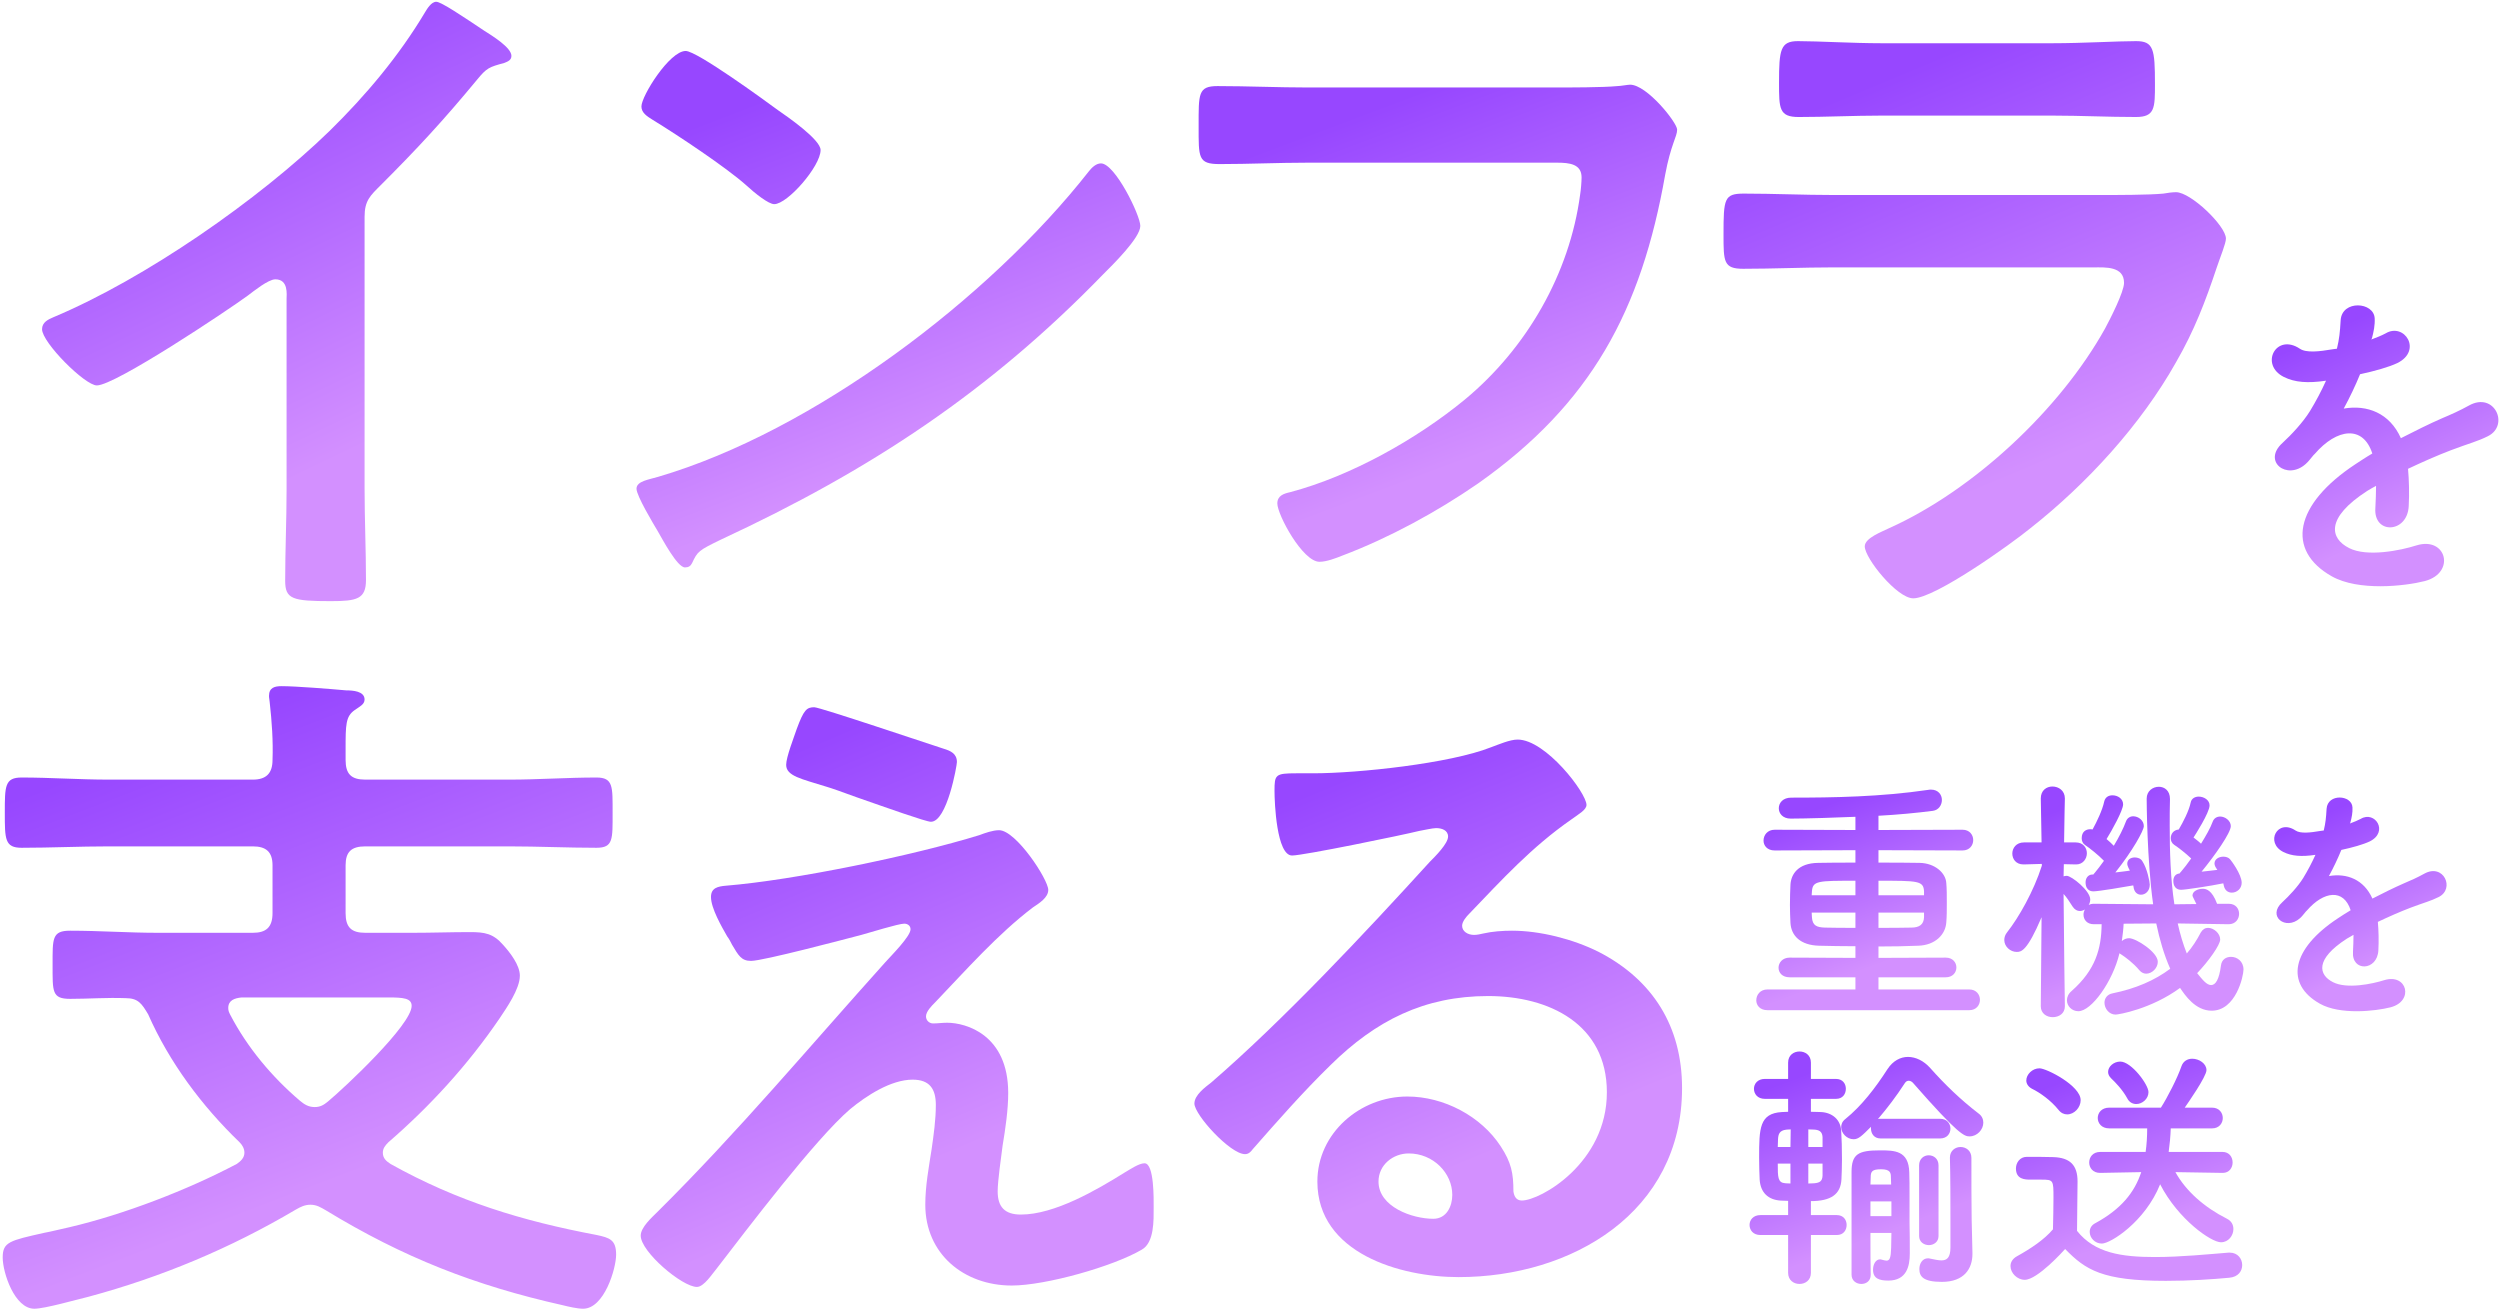 <svg width="338" height="177" viewBox="0 0 338 177" fill="none" xmlns="http://www.w3.org/2000/svg">
<path d="M247.935 26.366H283.94C286.125 26.366 290.495 26.366 292.49 26.175C292.965 26.081 293.725 25.985 294.2 25.985C296.195 25.985 300.945 30.546 300.945 32.255C300.945 32.92 300.185 34.725 299.71 36.151C298.19 40.711 296.67 44.701 294.2 48.975C289.45 57.431 282.135 65.41 274.535 71.395C271.875 73.581 261.615 80.895 258.67 80.895C256.485 80.895 252.115 75.481 252.115 73.865C252.115 72.725 254.49 71.871 255.44 71.395C266.84 66.266 278.525 55.34 284.605 44.416C285.27 43.181 287.17 39.475 287.17 38.24C287.17 35.961 284.605 36.151 283.085 36.151H247.745C243.755 36.151 239.765 36.34 235.68 36.34C233.02 36.34 233.02 35.391 233.02 31.686C233.02 26.84 233.115 26.175 235.775 26.175C239.765 26.175 243.85 26.366 247.935 26.366ZM254.3 5.846H277.575C281.47 5.846 286.315 5.561 288.785 5.561C291.16 5.561 291.35 6.606 291.35 11.355C291.35 14.586 291.35 15.82 288.785 15.82C284.985 15.82 281.28 15.63 277.575 15.63H254.3C250.595 15.63 246.89 15.82 243.185 15.82C240.525 15.82 240.525 14.681 240.525 11.165C240.525 6.701 240.715 5.561 243.09 5.561C245.75 5.561 250.595 5.846 254.3 5.846Z" fill="url(#paint0_linear_2291_10882)"/>
<path d="M176.875 11.829H210.125C212.12 11.829 216.775 11.829 218.675 11.639C219.055 11.639 220.1 11.449 220.385 11.449C222.665 11.449 226.75 16.579 226.75 17.529C226.75 18.479 225.895 19.524 225.135 23.609C221.905 41.944 215.16 54.579 199.77 65.409C194.26 69.209 187.8 72.724 181.53 75.099C180.58 75.479 179.345 75.954 178.395 75.954C176.115 75.954 172.695 69.589 172.695 68.069C172.695 67.024 173.55 66.739 174.405 66.549C182.67 64.364 191.6 59.329 198.06 54.009C206.42 47.074 212.215 37.004 213.64 26.269C213.735 25.699 213.83 24.559 213.83 23.989C213.83 22.184 212.215 21.994 210.505 21.994H176.78C172.79 21.994 168.895 22.184 164.905 22.184C161.96 22.184 162.055 21.329 162.055 17.054C162.055 12.684 161.96 11.639 164.62 11.639C168.705 11.639 172.79 11.829 176.875 11.829Z" fill="url(#paint1_linear_2291_10882)"/>
<path d="M148.85 22.091C150.75 22.091 154.17 29.121 154.17 30.546C154.17 32.161 150.37 35.866 149.135 37.101C133.745 52.966 117.595 63.606 97.55 72.916C94.415 74.436 94.32 74.531 93.56 76.146C93.37 76.526 93.085 76.716 92.61 76.716C91.565 76.716 89.57 72.916 88.905 71.776C88.335 70.826 86.055 67.026 86.055 66.076C86.055 65.031 87.765 64.841 89 64.461C109.995 58.286 133.745 40.331 147.235 23.136C147.615 22.661 148.185 22.091 148.85 22.091ZM92.705 6.891C94.225 6.891 103.345 13.541 105.15 14.871C106.385 15.726 110.945 18.861 110.945 20.286C110.945 22.471 106.48 27.601 104.675 27.601C103.915 27.601 102.11 26.176 100.875 25.036C98.215 22.661 91.66 18.291 88.24 16.201C87.48 15.726 86.72 15.251 86.72 14.396C86.72 12.971 90.52 6.891 92.705 6.891Z" fill="url(#paint2_linear_2291_10882)"/>
<path d="M49.291 29.31V65.98C49.291 70.16 49.48 74.34 49.48 78.425C49.48 80.99 48.245 81.275 44.73 81.275C39.505 81.275 38.556 80.99 38.556 78.52C38.556 74.435 38.745 70.35 38.745 66.265V40.425C38.745 39.855 39.031 37.765 37.225 37.765C36.276 37.765 34.281 39.38 33.52 39.95C30.671 42.04 15.566 52.11 13.095 52.11C11.48 52.11 5.686 46.315 5.686 44.51C5.686 43.56 6.541 43.18 7.206 42.895C19.651 37.67 34.946 27.03 44.541 17.72C49.481 12.875 53.946 7.555 57.461 1.665C57.745 1.19 58.316 0.24 58.98 0.24C59.645 0.24 62.59 2.235 65.441 4.135C66.486 4.8 69.145 6.415 69.145 7.555C69.145 8.125 68.671 8.315 68.195 8.505C66.106 9.075 65.82 9.17 64.491 10.785C59.931 16.295 56.511 20 51.475 25.035C50.05 26.46 49.291 27.125 49.291 29.31Z" fill="url(#paint3_linear_2291_10882)"/>
<path d="M196.349 161.55C196.349 158.605 193.784 155.945 190.459 155.945C188.369 155.945 186.374 157.465 186.374 159.745C186.374 163.165 190.934 164.78 193.784 164.78C195.589 164.78 196.349 163.07 196.349 161.55ZM205.184 99.99C208.984 99.99 214.494 107.21 214.494 108.825C214.494 109.49 213.449 110.06 212.404 110.82C207.084 114.525 203.094 118.895 198.629 123.55C198.249 123.93 197.679 124.595 197.679 125.165C197.679 125.925 198.439 126.4 199.294 126.4C199.674 126.4 200.149 126.305 200.529 126.21C201.764 125.925 203.189 125.83 204.424 125.83C208.224 125.83 212.689 126.97 216.109 128.68C223.519 132.48 227.414 138.845 227.414 147.11C227.414 163.925 212.499 172.665 197.204 172.665C189.319 172.665 178.109 169.435 178.109 159.745C178.109 153.19 183.904 148.25 190.269 148.25C195.209 148.25 200.244 150.91 202.904 154.995C204.329 157.18 204.614 158.605 204.614 161.075C204.709 161.74 204.994 162.31 205.754 162.31C208.224 162.31 217.249 157.275 217.249 147.68C217.249 138.465 209.459 134.665 201.194 134.665C192.549 134.665 185.994 137.99 179.914 143.975C176.209 147.585 172.789 151.48 169.369 155.375C169.084 155.755 168.799 156.04 168.324 156.04C166.329 156.04 161.484 150.72 161.484 149.2C161.484 148.06 162.909 147.015 163.764 146.35C173.549 137.895 184.569 126.115 193.309 116.52C194.069 115.76 195.779 114.05 195.779 113.1C195.779 112.245 194.924 111.96 194.164 111.96C193.689 111.96 192.454 112.245 191.884 112.34C189.604 112.91 176.209 115.665 174.689 115.665C172.599 115.665 172.314 108.54 172.314 106.925C172.314 104.74 172.409 104.55 175.259 104.55H177.539C183.619 104.55 196.064 103.22 201.574 101.035C202.619 100.655 204.139 99.99 205.184 99.99Z" fill="url(#paint4_linear_2291_10882)"/>
<path d="M136.31 147.774C136.31 150.054 135.93 152.619 135.55 154.899C135.36 156.419 134.885 159.649 134.885 161.074C134.885 163.164 135.835 164.209 138.02 164.209C142.58 164.209 148.28 160.884 152.08 158.509C152.745 158.129 153.98 157.274 154.74 157.274C156.07 157.274 155.975 162.214 155.975 163.259C155.975 164.969 156.07 168.009 154.36 168.959C150.465 171.239 141.345 173.804 136.785 173.804C130.325 173.804 125.1 169.529 125.1 162.879C125.1 160.314 125.575 157.844 125.955 155.374C126.24 153.379 126.525 151.384 126.525 149.389C126.525 147.204 125.67 145.969 123.39 145.969C120.445 145.969 117.12 148.154 114.935 149.959C110.185 154.044 101.065 166.109 96.885 171.524C96.315 172.189 95.175 173.994 94.225 173.994C92.23 173.994 86.625 169.244 86.625 167.059C86.625 165.919 88.145 164.589 88.905 163.829C99.735 153.094 109.52 141.409 119.685 130.104C120.54 129.154 123.105 126.589 123.105 125.639C123.105 125.164 122.725 124.879 122.25 124.879C121.49 124.879 117.5 126.114 116.455 126.399C114.27 126.969 103.155 129.914 101.54 129.914C100.21 129.914 99.83 129.154 98.975 127.729C98.785 127.349 98.595 126.969 98.31 126.589C97.55 125.259 96.125 122.789 96.125 121.269C96.125 120.034 97.075 119.844 98.12 119.749C107.43 118.989 123.485 115.664 132.415 112.909C133.175 112.624 134.22 112.244 135.075 112.244C137.355 112.244 141.725 118.894 141.725 120.319C141.725 121.364 140.49 122.124 139.635 122.694C134.885 126.304 130.61 131.149 126.43 135.519C125.955 135.994 125.195 136.754 125.195 137.419C125.195 137.989 125.67 138.369 126.145 138.369C126.81 138.369 127.38 138.274 128.045 138.274C130.61 138.274 136.31 139.889 136.31 147.774ZM110.09 95.619C110.85 95.619 125.48 100.559 127.57 101.224C128.52 101.509 129.375 101.889 129.375 103.029C129.375 103.504 128.045 111.104 125.86 111.104C125.195 111.104 119.875 109.204 115.79 107.779C113.985 107.114 112.37 106.544 111.705 106.354C108.38 105.309 106.29 104.929 106.29 103.409C106.29 102.364 107.335 99.704 107.715 98.564C108.665 95.999 109.045 95.619 110.09 95.619Z" fill="url(#paint5_linear_2291_10882)"/>
<path d="M52.52 134.855H32.665C31.715 134.95 30.86 135.235 30.86 136.28C30.86 136.66 30.955 136.85 31.145 137.23C33.425 141.6 36.75 145.59 40.55 148.82C41.12 149.295 41.69 149.675 42.545 149.675C43.305 149.675 43.78 149.39 44.35 148.915C46.63 147.015 55.655 138.56 55.655 135.995C55.655 134.95 54.515 134.855 52.52 134.855ZM46.725 101.32V102.745C46.725 104.645 47.485 105.405 49.385 105.405H68.86C72.755 105.405 76.745 105.12 80.64 105.12C82.92 105.12 82.825 106.355 82.825 109.87C82.825 113.48 82.92 114.62 80.64 114.62C76.745 114.62 72.755 114.43 68.86 114.43H49.385C47.485 114.43 46.725 115.19 46.725 116.995V123.455C46.725 125.355 47.485 126.115 49.385 126.115H55.75C58.41 126.115 60.975 126.02 63.54 126.02C65.535 126.02 66.675 126.21 68.005 127.73C68.955 128.775 70.285 130.485 70.285 131.91C70.285 133.715 68.48 136.28 67.53 137.705C63.255 143.975 58.125 149.58 52.52 154.425C52.045 154.9 51.76 155.28 51.76 155.85C51.76 156.61 52.235 156.99 52.805 157.37C61.83 162.405 70.57 165.065 80.64 166.965C82.445 167.345 83.3 167.63 83.3 169.625C83.3 171.525 81.685 176.94 78.835 176.94C78.075 176.94 76.84 176.655 76.08 176.465C64.205 173.805 54.515 170.005 44.065 163.64C43.4 163.26 42.83 162.88 41.975 162.88C41.215 162.88 40.645 163.165 39.98 163.545C31.145 168.77 21.835 172.665 11.955 175.325C10.34 175.705 6.065 176.94 4.64 176.94C1.98 176.94 0.365 172.095 0.365 170.005C0.365 167.915 1.315 167.725 5.97 166.68C7.015 166.49 8.06 166.205 9.39 165.92C16.705 164.21 25.35 160.885 32 157.37C32.57 156.99 33.045 156.515 33.045 155.85C33.045 155.28 32.76 154.805 32.38 154.425C27.25 149.485 22.88 143.595 20.03 137.135C19.175 135.71 18.7 134.95 16.99 134.95C14.425 134.855 11.955 135.045 9.485 135.045C7.015 135.045 7.11 134.095 7.11 130.485C7.11 126.875 7.015 125.83 9.485 125.83C13.475 125.83 17.37 126.115 21.36 126.115H34.185C35.99 126.115 36.845 125.355 36.845 123.455V116.995C36.845 115.19 35.99 114.43 34.185 114.43H14.71C10.72 114.43 6.825 114.62 2.93 114.62C0.65 114.62 0.65 113.48 0.65 109.87C0.65 106.26 0.65 105.12 2.93 105.12C6.825 105.12 10.72 105.405 14.71 105.405H34.185C35.99 105.405 36.845 104.55 36.845 102.745C36.94 100.18 36.75 97.519 36.465 94.954C36.465 94.764 36.37 94.385 36.37 94.1C36.37 92.96 37.13 92.769 38.08 92.769C39.98 92.769 44.73 93.15 46.82 93.34C47.675 93.34 49.29 93.434 49.29 94.575C49.29 95.24 48.625 95.525 47.96 95.999C46.725 96.855 46.725 97.995 46.725 101.32Z" fill="url(#paint6_linear_2291_10882)"/>
<path d="M290.475 147.656C290.475 148.566 289.635 149.266 288.83 149.266C288.375 149.266 287.885 149.056 287.605 148.496C286.975 147.341 285.995 146.326 285.435 145.801C285.155 145.521 285.015 145.241 285.015 144.926C285.015 144.191 285.785 143.526 286.66 143.526C288.165 143.526 290.475 146.641 290.475 147.656ZM300.52 158.576H300.485L294.115 158.471C295.55 161.061 298.035 163.231 301.08 164.771C301.71 165.086 301.955 165.611 301.955 166.171C301.955 167.046 301.29 167.956 300.275 167.956C298.945 167.956 294.5 164.876 292.05 160.116C290.02 165.191 285.33 168.131 284.175 168.131C283.23 168.131 282.53 167.361 282.53 166.556C282.53 166.101 282.74 165.646 283.3 165.366C286.765 163.476 288.585 161.236 289.495 158.471L283.965 158.576H283.93C282.95 158.576 282.46 157.876 282.46 157.176C282.46 156.441 282.95 155.741 283.965 155.741H290.09C290.23 154.761 290.3 153.676 290.3 152.556H285.155C284.14 152.556 283.615 151.856 283.615 151.156C283.615 150.456 284.14 149.756 285.155 149.756H292.155C293.03 148.391 294.395 145.731 294.92 144.191C295.165 143.456 295.76 143.141 296.39 143.141C297.335 143.141 298.315 143.806 298.315 144.681C298.315 145.556 295.76 149.196 295.375 149.756H299.085C300.03 149.756 300.52 150.456 300.52 151.156C300.52 151.856 300.03 152.556 299.085 152.556H293.485C293.45 153.641 293.345 154.726 293.205 155.741H300.485C301.395 155.741 301.85 156.441 301.85 157.176C301.85 157.876 301.395 158.576 300.52 158.576ZM279.485 150.666C279.065 150.666 278.645 150.491 278.295 150.036C277.28 148.776 275.81 147.726 274.725 147.201C274.2 146.921 273.955 146.501 273.955 146.081C273.955 145.276 274.76 144.436 275.74 144.436C276.685 144.436 281.305 146.781 281.305 148.741C281.305 149.756 280.43 150.666 279.485 150.666ZM279.205 168.866C278.995 169.111 275.46 173.031 273.745 173.031C272.73 173.031 271.82 172.121 271.82 171.176C271.82 170.686 272.065 170.196 272.695 169.846C274.585 168.796 276.37 167.606 277.56 166.206C277.595 164.631 277.63 163.266 277.63 161.936C277.63 159.556 277.63 159.486 275.985 159.486C275.495 159.486 275.005 159.486 274.515 159.486C273.78 159.486 272.555 159.451 272.555 157.981C272.555 157.211 273.08 156.406 274.025 156.406C275.285 156.406 276.44 156.406 277.595 156.441C279.835 156.511 280.885 157.491 280.885 159.731C280.885 161.761 280.815 164.176 280.815 166.416C283.195 169.426 286.87 169.951 291.35 169.951C294.85 169.951 298.63 169.566 301.29 169.356C301.36 169.356 301.395 169.356 301.465 169.356C302.55 169.356 303.145 170.196 303.145 171.036C303.145 171.841 302.62 172.646 301.395 172.751C299.19 172.961 296.005 173.171 292.82 173.171C284.245 173.171 281.97 171.701 279.205 168.866Z" fill="url(#paint7_linear_2291_10882)"/>
<path d="M262.299 153.92H254.249C253.374 153.92 252.954 153.255 252.954 152.555C252.954 152.485 252.954 152.415 252.954 152.345C251.729 153.57 251.274 154.025 250.609 154.025C249.699 154.025 248.929 153.22 248.929 152.38C248.929 152.03 249.069 151.61 249.489 151.295C251.694 149.51 253.549 147.095 255.194 144.54C255.929 143.42 256.944 142.895 257.959 142.895C259.009 142.895 260.094 143.42 260.969 144.4C262.929 146.605 265.099 148.705 267.479 150.525C267.969 150.875 268.144 151.33 268.144 151.785C268.144 152.73 267.304 153.64 266.289 153.64C265.589 153.64 264.819 153.465 258.659 146.43C258.519 146.255 258.274 146.115 258.064 146.115C257.854 146.115 257.679 146.22 257.539 146.43C256.384 148.215 255.159 149.825 253.899 151.295C254.004 151.26 254.109 151.26 254.249 151.26H262.299C263.244 151.26 263.699 151.925 263.699 152.59C263.699 153.255 263.244 153.92 262.299 153.92ZM263.699 168.655C263.699 168.655 263.699 167.325 263.699 165.47C263.699 162.705 263.699 158.785 263.629 156.58C263.629 156.545 263.629 156.545 263.629 156.51C263.629 155.565 264.364 155.075 265.064 155.075C265.799 155.075 266.534 155.565 266.534 156.545C266.534 159.52 266.534 162.495 266.569 164.875C266.569 165.365 266.639 168.27 266.674 169.39C266.674 169.425 266.674 169.495 266.674 169.53C266.674 171.525 265.554 173.31 262.544 173.31C259.954 173.31 259.499 172.54 259.499 171.56C259.499 170.825 259.919 170.125 260.654 170.125C260.759 170.125 260.829 170.125 260.934 170.16C261.494 170.265 262.019 170.405 262.474 170.405C263.209 170.405 263.699 170.055 263.699 168.655ZM259.464 167.115V157.56C259.464 156.65 260.129 156.195 260.759 156.195C261.424 156.195 262.089 156.65 262.089 157.56V167.115C262.089 167.92 261.424 168.34 260.794 168.34C260.129 168.34 259.464 167.92 259.464 167.115ZM252.919 172.33V172.365C252.919 173.205 252.289 173.59 251.659 173.59C250.994 173.59 250.329 173.17 250.329 172.33C250.329 172.33 250.329 172.33 250.329 158.47C250.329 156.02 251.239 155.53 254.179 155.53C256.104 155.53 258.064 155.53 258.134 158.505C258.169 159.135 258.169 160.57 258.169 161.935C258.169 163.335 258.169 164.7 258.169 165.26C258.204 166.45 258.204 168.305 258.204 169.285C258.204 169.355 258.204 169.425 258.204 169.495C258.204 171.175 257.784 173.135 255.299 173.135C254.074 173.135 253.234 172.855 253.234 171.665C253.234 170.965 253.584 170.265 254.179 170.265C254.249 170.265 254.319 170.265 254.389 170.3C254.669 170.37 254.879 170.44 255.054 170.44C255.474 170.44 255.649 170.09 255.684 168.69C255.684 168.06 255.719 167.395 255.719 166.695H252.884C252.884 168.9 252.884 170.965 252.919 172.33ZM248.334 166.975H244.834V172.085C244.834 173.1 244.064 173.59 243.294 173.59C242.524 173.59 241.754 173.1 241.754 172.085V166.975H238.009C237.029 166.975 236.539 166.31 236.539 165.61C236.539 164.945 237.029 164.28 238.009 164.28H241.754V162.355C241.334 162.355 240.984 162.32 240.739 162.32C239.094 162.215 238.009 161.27 237.904 159.45C237.869 158.645 237.834 157.595 237.834 156.51C237.834 152.555 237.869 150.525 240.914 150.35C241.124 150.35 241.439 150.315 241.754 150.315V148.565H238.604C237.624 148.565 237.134 147.9 237.134 147.2C237.134 146.535 237.624 145.87 238.604 145.87H241.754V143.665C241.754 142.65 242.524 142.16 243.294 142.16C244.064 142.16 244.834 142.65 244.834 143.665V145.87H248.229C249.139 145.87 249.559 146.535 249.559 147.2C249.559 147.9 249.139 148.565 248.229 148.565H244.834V150.315C245.429 150.315 245.884 150.35 246.199 150.35C247.704 150.42 248.859 151.365 248.929 152.905C248.999 153.92 249.034 155.355 249.034 156.755C249.034 157.735 248.999 158.715 248.964 159.45C248.859 161.48 247.529 162.39 244.834 162.39V164.28H248.334C249.244 164.28 249.664 164.945 249.664 165.61C249.664 166.31 249.244 166.975 248.334 166.975ZM255.684 160.15L255.649 159.17C255.649 158.575 255.579 158.085 254.319 158.085C253.094 158.085 252.919 158.4 252.919 159.17L252.884 160.15H255.684ZM246.409 155.075V153.745C246.374 153.15 246.129 152.8 245.394 152.73C245.254 152.73 244.904 152.695 244.484 152.695V155.075H246.409ZM255.719 164.42V162.425H252.884V164.42H255.719ZM242.069 155.075L242.104 152.695C241.824 152.695 241.614 152.73 241.509 152.73C240.564 152.835 240.424 153.36 240.389 154.025C240.389 154.305 240.354 154.69 240.354 155.075H242.069ZM246.409 158.96V157.315H244.484V160.01C244.869 160.01 245.184 159.975 245.324 159.975C245.989 159.905 246.374 159.73 246.409 158.96ZM242.069 160.01V157.315H240.354C240.354 159.17 240.354 159.905 241.369 159.975C241.544 159.975 241.789 160.01 242.069 160.01Z" fill="url(#paint8_linear_2291_10882)"/>
<path d="M317.775 111.199L317.705 111.339C318.265 111.129 318.79 110.919 319.175 110.709C321.1 109.554 322.99 112.459 320.4 113.754C319.525 114.174 318.02 114.594 316.55 114.909C316.095 116.029 315.5 117.289 314.87 118.444C317.285 118.024 319.595 118.899 320.75 121.489C322.185 120.754 323.655 120.019 325.02 119.424C325.86 119.074 326.805 118.654 327.75 118.129C330.375 116.659 331.95 120.159 329.71 121.279C328.59 121.839 327.785 122.014 325.93 122.714C324.46 123.274 322.885 123.974 321.485 124.639C321.59 125.794 321.625 127.229 321.555 128.489C321.485 129.889 320.575 130.624 319.7 130.659C318.825 130.694 318.02 130.029 318.125 128.664C318.16 127.929 318.195 127.124 318.195 126.389C317.88 126.564 317.565 126.739 317.285 126.914C312.945 129.714 313.47 131.814 315.43 132.794C317.285 133.739 320.715 133.039 322.36 132.514C325.44 131.569 326.42 135.349 323.2 136.189C321.135 136.714 316.375 137.239 313.645 135.699C308.92 133.039 309.76 128.314 316.095 124.149C316.585 123.834 317.145 123.449 317.81 123.064C316.865 120.124 314.17 120.474 311.895 123.099C311.86 123.134 311.79 123.204 311.755 123.239C311.44 123.624 311.195 123.939 310.95 124.149C309.025 125.864 306.47 123.869 308.57 121.979C309.48 121.139 310.67 119.879 311.405 118.689C312 117.709 312.56 116.659 313.05 115.574C311.16 115.854 309.83 115.749 308.71 115.189C306.19 113.929 307.905 110.639 310.355 112.284C311.02 112.739 312.42 112.564 313.645 112.354C313.785 112.319 313.995 112.319 314.17 112.284C314.415 111.269 314.485 110.569 314.555 109.344C314.695 107.244 317.985 107.454 318.055 109.169C318.09 109.869 317.95 110.534 317.775 111.199Z" fill="url(#paint9_linear_2291_10882)"/>
<path d="M300.59 119.426C298.91 119.776 295.445 120.301 294.885 120.301C294.745 120.301 293.835 120.301 293.835 119.076C293.835 118.586 294.115 118.131 294.675 118.096C294.71 118.026 294.78 117.956 294.85 117.886C295.27 117.396 295.76 116.766 296.25 116.066C295.48 115.331 294.43 114.526 293.94 114.211C293.625 114.001 293.485 113.651 293.485 113.336C293.485 112.776 293.835 112.216 294.57 112.146C295.165 111.131 295.935 109.661 296.18 108.506C296.285 107.946 296.775 107.701 297.265 107.701C297.965 107.701 298.735 108.156 298.735 108.891C298.735 109.871 296.705 113.021 296.565 113.231C296.915 113.511 297.265 113.756 297.58 114.071C298.245 112.986 298.84 111.971 299.155 111.096C299.33 110.606 299.75 110.396 300.17 110.396C300.835 110.396 301.605 110.956 301.605 111.691C301.605 112.601 299.435 115.681 297.65 117.851C298.42 117.781 299.19 117.676 299.785 117.606C299.75 117.536 299.68 117.466 299.645 117.396C299.47 117.151 299.4 116.906 299.4 116.731C299.4 116.171 299.995 115.821 300.59 115.821C300.94 115.821 301.29 115.926 301.5 116.171C301.605 116.276 303.075 118.201 303.075 119.356C303.075 120.161 302.41 120.686 301.745 120.686C301.255 120.686 300.8 120.406 300.66 119.741C300.625 119.636 300.625 119.531 300.59 119.426ZM288.445 119.846L288.41 119.706C287.255 119.916 283.72 120.511 283.02 120.511C282.88 120.511 281.97 120.511 281.97 119.286C281.97 118.796 282.25 118.271 282.845 118.236H283.02C283.055 118.166 283.125 118.096 283.195 118.026C283.58 117.571 284 117.011 284.455 116.381C283.685 115.576 282.425 114.596 281.9 114.246C281.585 114.036 281.445 113.686 281.445 113.336C281.445 112.391 282.075 112.111 282.6 112.111C282.705 112.111 282.81 112.111 282.915 112.146C283.51 111.061 284.245 109.521 284.49 108.366C284.63 107.771 285.085 107.526 285.61 107.526C286.31 107.526 287.045 107.981 287.045 108.751C287.045 109.556 285.505 112.321 284.805 113.441C285.155 113.721 285.47 114.036 285.785 114.351C286.485 113.196 287.08 112.006 287.43 111.061C287.605 110.571 288.025 110.361 288.41 110.361C289.11 110.361 289.845 110.921 289.845 111.691C289.845 112.286 288.34 115.016 285.995 117.956C286.695 117.886 287.395 117.781 287.955 117.711C287.885 117.571 287.85 117.466 287.78 117.361C287.675 117.116 287.605 116.941 287.605 116.766C287.605 116.206 288.095 115.926 288.62 115.926C289.005 115.926 289.425 116.066 289.635 116.416C290.3 117.396 290.65 119.251 290.65 119.601C290.65 120.476 290.055 120.966 289.46 120.966C288.97 120.966 288.515 120.616 288.445 119.846ZM301.325 124.956H301.29L294.43 124.851C294.745 126.286 295.165 127.686 295.655 128.911C296.39 128.071 297.02 127.091 297.545 126.076C297.79 125.656 298.14 125.446 298.525 125.446C299.295 125.446 300.17 126.181 300.17 127.021C300.17 127.756 298.595 129.961 297.055 131.571C297.79 132.481 298.35 133.181 298.945 133.181C299.54 133.181 300.03 132.446 300.275 130.521C300.38 129.716 300.975 129.366 301.64 129.366C302.445 129.366 303.32 129.961 303.32 131.081C303.32 131.956 302.305 136.646 299.015 136.646C296.81 136.646 295.41 134.546 294.745 133.566C290.825 136.436 286.415 137.171 286.03 137.171C285.12 137.171 284.525 136.331 284.525 135.561C284.525 135.001 284.875 134.441 285.61 134.301C288.725 133.671 291.315 132.551 293.415 130.976C292.575 129.086 291.98 127.021 291.525 124.851L287.115 124.886C287.08 125.691 286.975 126.461 286.87 127.231C287.15 126.986 287.5 126.846 287.85 126.846C288.795 126.846 291.735 128.736 291.735 130.031C291.735 130.871 290.965 131.641 290.16 131.641C289.845 131.641 289.53 131.501 289.25 131.186C288.41 130.171 287.29 129.366 286.8 129.051C286.695 128.981 286.625 128.946 286.555 128.876C285.645 132.691 282.775 136.716 280.99 136.716C280.115 136.716 279.45 136.016 279.45 135.246C279.45 134.826 279.625 134.371 280.08 133.986C283.335 131.116 284.105 128.246 284.14 124.956H283.16C283.125 124.956 283.125 124.956 283.09 124.956C282.145 124.956 281.69 124.326 281.69 123.661C281.69 123.416 281.76 123.171 281.865 122.961C281.655 123.101 281.41 123.171 281.2 123.171C280.85 123.171 280.5 122.996 280.22 122.576C279.8 121.911 279.415 121.316 278.995 120.861C279.03 126.391 279.17 136.016 279.17 136.016V136.051C279.17 137.031 278.365 137.521 277.525 137.521C276.72 137.521 275.915 137.031 275.915 136.051V136.016L276.02 124.011C274.06 128.631 273.255 128.701 272.66 128.701C271.785 128.701 270.98 127.966 270.98 127.091C270.98 126.741 271.085 126.391 271.365 126.041C272.94 124.046 274.97 120.476 276.055 117.046V116.801L273.64 116.871C273.605 116.871 273.605 116.871 273.57 116.871C272.555 116.871 272.065 116.136 272.065 115.401C272.065 114.666 272.59 113.896 273.64 113.896H276.02L275.915 107.981V107.946C275.915 106.861 276.685 106.336 277.49 106.336C278.33 106.336 279.17 106.896 279.17 107.946V107.981C279.17 107.981 279.1 110.746 279.065 113.896H280.64C281.655 113.896 282.145 114.631 282.145 115.366C282.145 116.101 281.62 116.871 280.71 116.871C280.675 116.871 280.675 116.871 280.64 116.871L279.03 116.836L278.995 118.481C279.135 118.446 279.275 118.411 279.415 118.411C280.08 118.411 282.6 120.441 282.6 121.596C282.6 121.876 282.53 122.121 282.39 122.366C282.6 122.226 282.845 122.191 283.16 122.191L291.105 122.261C290.265 116.346 290.23 108.156 290.23 107.981C290.23 106.931 291.07 106.371 291.875 106.371C292.645 106.371 293.38 106.896 293.38 108.016V108.051C293.345 109.171 293.345 110.396 293.345 111.656C293.345 115.051 293.45 118.796 293.975 122.261L296.95 122.226C296.425 121.176 296.425 121.141 296.425 121.071C296.425 120.511 297.125 120.161 297.825 120.161C298.245 120.161 299.05 120.301 299.75 122.191H301.29H301.325C302.27 122.191 302.725 122.856 302.725 123.556C302.725 124.256 302.235 124.956 301.325 124.956Z" fill="url(#paint10_linear_2291_10882)"/>
<path d="M266.254 136.576H238.954C237.939 136.576 237.449 135.911 237.449 135.246C237.449 134.511 237.974 133.776 238.954 133.776H250.854V132.131H241.964C240.949 132.131 240.459 131.501 240.459 130.836C240.459 130.171 240.984 129.471 241.964 129.471L250.854 129.506V127.931C249.069 127.931 247.389 127.896 245.919 127.861C243.434 127.791 242.174 126.531 242.069 124.781C242.034 124.011 241.999 123.171 241.999 122.366C241.999 121.386 242.034 120.406 242.069 119.636C242.139 118.201 243.084 116.696 245.814 116.661C247.284 116.626 249.034 116.626 250.854 116.626V114.946L239.934 114.981C238.919 114.981 238.429 114.316 238.429 113.651C238.429 112.916 238.954 112.181 239.934 112.181L250.854 112.216V110.431C248.614 110.536 244.064 110.676 242.104 110.676C241.019 110.676 240.494 109.976 240.494 109.276C240.494 108.541 241.054 107.841 242.174 107.841C247.879 107.841 254.284 107.736 260.689 106.791C260.829 106.756 260.934 106.756 261.074 106.756C262.054 106.756 262.544 107.456 262.544 108.156C262.544 108.821 262.124 109.521 261.319 109.626C259.149 109.906 256.594 110.151 253.969 110.291V112.216L265.344 112.181C266.289 112.181 266.779 112.881 266.779 113.581C266.779 114.281 266.289 114.981 265.344 114.981L253.969 114.946V116.626C255.894 116.626 257.784 116.626 259.534 116.661C261.599 116.696 263.069 118.026 263.139 119.391C263.209 120.161 263.209 121.106 263.209 122.051C263.209 122.996 263.209 123.941 263.139 124.711C263.034 126.356 261.634 127.791 259.359 127.861C257.679 127.931 255.859 127.966 253.969 127.966V129.506L263.069 129.471C264.014 129.471 264.504 130.136 264.504 130.801C264.504 131.466 264.014 132.131 263.069 132.131H253.969V133.776H266.254C267.199 133.776 267.689 134.476 267.689 135.176C267.689 135.876 267.199 136.576 266.254 136.576ZM260.129 121.036V120.511C260.059 119.076 259.324 119.076 253.969 119.076V121.036H260.129ZM260.129 124.011V123.381H253.969V125.446C255.544 125.446 257.049 125.446 258.414 125.411C259.499 125.411 260.094 124.991 260.129 124.011ZM250.854 121.036V119.076C245.779 119.076 245.079 119.076 244.974 120.511C244.974 120.686 244.939 120.861 244.939 121.036H250.854ZM250.854 125.446V123.381H244.939C244.939 123.591 244.974 123.801 244.974 124.011C245.044 125.131 245.604 125.376 246.724 125.411C247.949 125.446 249.349 125.446 250.854 125.446Z" fill="url(#paint11_linear_2291_10882)"/>
<path d="M320.69 45.72L320.598 45.904C321.334 45.628 322.024 45.352 322.53 45.076C325.06 43.558 327.544 47.376 324.14 49.078C322.99 49.63 321.012 50.182 319.08 50.596C318.482 52.068 317.7 53.724 316.872 55.242C320.046 54.69 323.082 55.84 324.6 59.244C326.486 58.278 328.418 57.312 330.212 56.53C331.316 56.07 332.558 55.518 333.8 54.828C337.25 52.896 339.32 57.496 336.376 58.968C334.904 59.704 333.846 59.934 331.408 60.854C329.476 61.59 327.406 62.51 325.566 63.384C325.704 64.902 325.75 66.788 325.658 68.444C325.566 70.284 324.37 71.25 323.22 71.296C322.07 71.342 321.012 70.468 321.15 68.674C321.196 67.708 321.242 66.65 321.242 65.684C320.828 65.914 320.414 66.144 320.046 66.374C314.342 70.054 315.032 72.814 317.608 74.102C320.046 75.344 324.554 74.424 326.716 73.734C330.764 72.492 332.052 77.46 327.82 78.564C325.106 79.254 318.85 79.944 315.262 77.92C309.052 74.424 310.156 68.214 318.482 62.74C319.126 62.326 319.862 61.82 320.736 61.314C319.494 57.45 315.952 57.91 312.962 61.36C312.916 61.406 312.824 61.498 312.778 61.544C312.364 62.05 312.042 62.464 311.72 62.74C309.19 64.994 305.832 62.372 308.592 59.888C309.788 58.784 311.352 57.128 312.318 55.564C313.1 54.276 313.836 52.896 314.48 51.47C311.996 51.838 310.248 51.7 308.776 50.964C305.464 49.308 307.718 44.984 310.938 47.146C311.812 47.744 313.652 47.514 315.262 47.238C315.446 47.192 315.722 47.192 315.952 47.146C316.274 45.812 316.366 44.892 316.458 43.282C316.642 40.522 320.966 40.798 321.058 43.052C321.104 43.972 320.92 44.846 320.69 45.72Z" fill="url(#paint12_linear_2291_10882)"/>
<defs>
<linearGradient id="paint0_linear_2291_10882" x1="266.982" y1="5.561" x2="288.691" y2="57.535" gradientUnits="userSpaceOnUse">
<stop stop-color="#9747FF"/>
<stop offset="1" stop-color="#D390FF"/>
</linearGradient>
<linearGradient id="paint1_linear_2291_10882" x1="194.402" y1="11.449" x2="211.603" y2="57.257" gradientUnits="userSpaceOnUse">
<stop stop-color="#9747FF"/>
<stop offset="1" stop-color="#D390FF"/>
</linearGradient>
<linearGradient id="paint2_linear_2291_10882" x1="120.112" y1="6.891" x2="139.121" y2="56.13" gradientUnits="userSpaceOnUse">
<stop stop-color="#9747FF"/>
<stop offset="1" stop-color="#D390FF"/>
</linearGradient>
<linearGradient id="paint3_linear_2291_10882" x1="37.416" y1="0.24" x2="63.061" y2="53.568" gradientUnits="userSpaceOnUse">
<stop stop-color="#9747FF"/>
<stop offset="1" stop-color="#D390FF"/>
</linearGradient>
<linearGradient id="paint4_linear_2291_10882" x1="194.449" y1="99.99" x2="215.301" y2="150.221" gradientUnits="userSpaceOnUse">
<stop stop-color="#9747FF"/>
<stop offset="1" stop-color="#D390FF"/>
</linearGradient>
<linearGradient id="paint5_linear_2291_10882" x1="121.301" y1="95.619" x2="144.183" y2="149.385" gradientUnits="userSpaceOnUse">
<stop stop-color="#9747FF"/>
<stop offset="1" stop-color="#D390FF"/>
</linearGradient>
<linearGradient id="paint6_linear_2291_10882" x1="41.833" y1="92.769" x2="64.577" y2="152.277" gradientUnits="userSpaceOnUse">
<stop stop-color="#9747FF"/>
<stop offset="1" stop-color="#D390FF"/>
</linearGradient>
<linearGradient id="paint7_linear_2291_10882" x1="287.483" y1="143.141" x2="295.255" y2="164.667" gradientUnits="userSpaceOnUse">
<stop stop-color="#9747FF"/>
<stop offset="1" stop-color="#D390FF"/>
</linearGradient>
<linearGradient id="paint8_linear_2291_10882" x1="252.342" y1="142.16" x2="260.706" y2="164.494" gradientUnits="userSpaceOnUse">
<stop stop-color="#9747FF"/>
<stop offset="1" stop-color="#D390FF"/>
</linearGradient>
<linearGradient id="paint9_linear_2291_10882" x1="319.126" y1="107.826" x2="328.099" y2="127.049" gradientUnits="userSpaceOnUse">
<stop stop-color="#9747FF"/>
<stop offset="1" stop-color="#D390FF"/>
</linearGradient>
<linearGradient id="paint10_linear_2291_10882" x1="287.15" y1="106.336" x2="295.257" y2="128.66" gradientUnits="userSpaceOnUse">
<stop stop-color="#9747FF"/>
<stop offset="1" stop-color="#D390FF"/>
</linearGradient>
<linearGradient id="paint11_linear_2291_10882" x1="252.569" y1="106.756" x2="260.455" y2="127.99" gradientUnits="userSpaceOnUse">
<stop stop-color="#9747FF"/>
<stop offset="1" stop-color="#D390FF"/>
</linearGradient>
<linearGradient id="paint12_linear_2291_10882" x1="322.465" y1="41.287" x2="334.258" y2="66.551" gradientUnits="userSpaceOnUse">
<stop stop-color="#9747FF"/>
<stop offset="1" stop-color="#D390FF"/>
</linearGradient>
</defs>
</svg>
